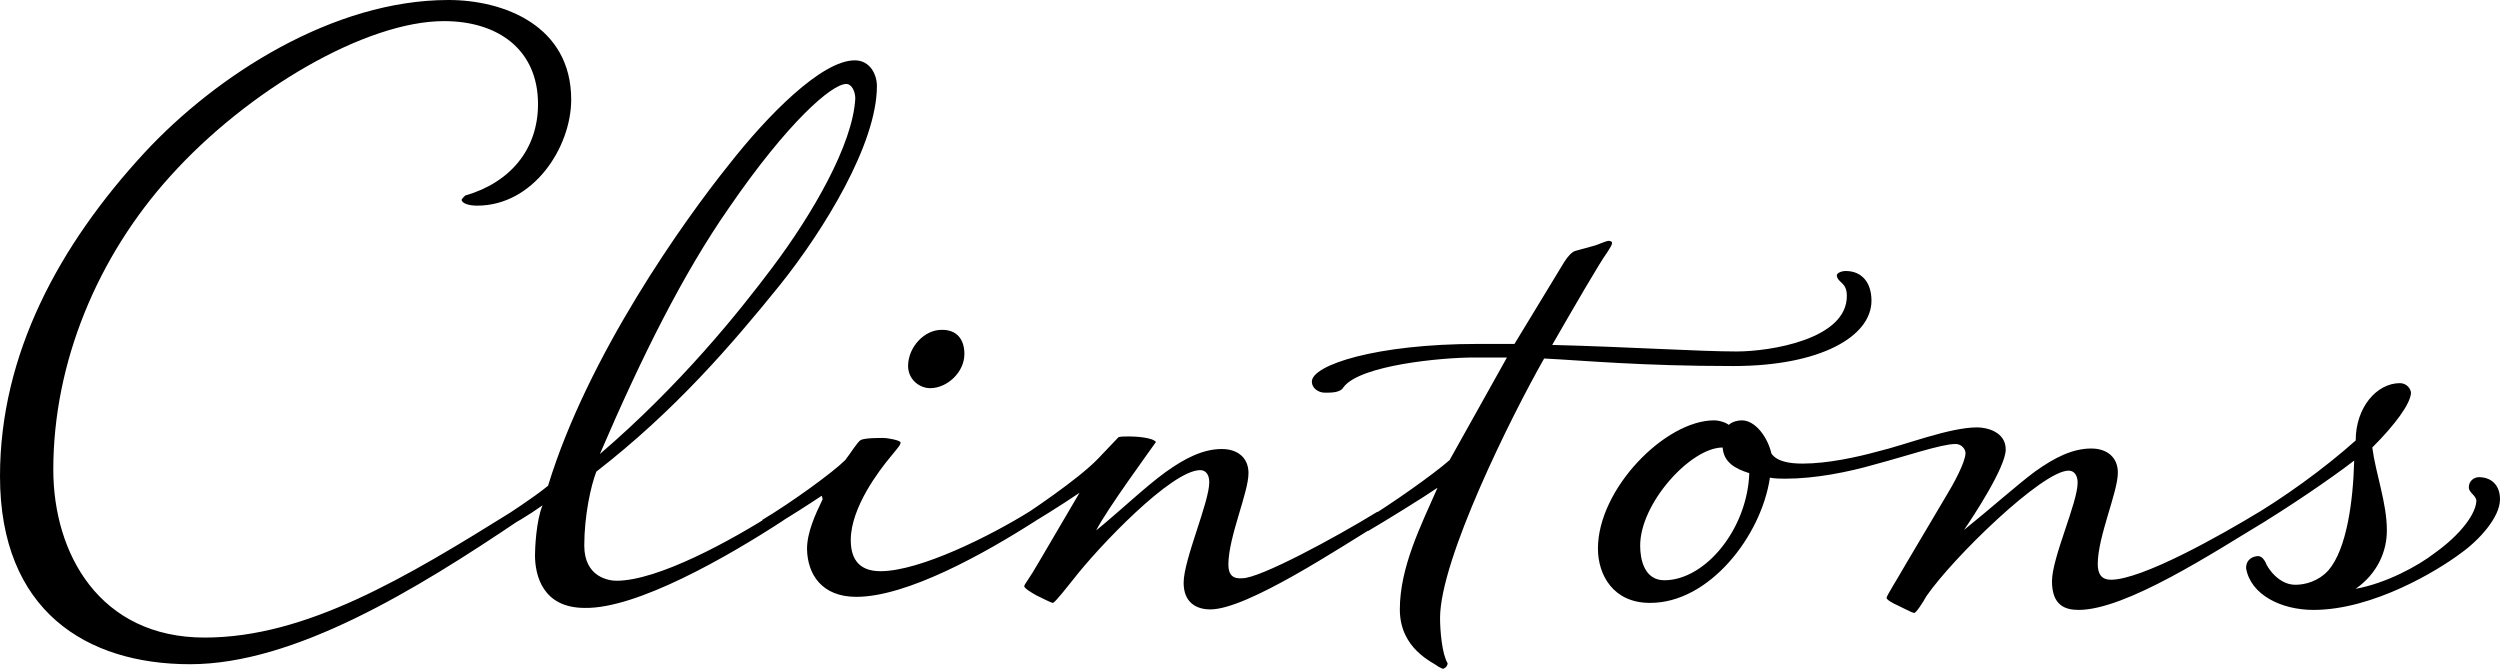 <?xml version="1.0" encoding="UTF-8"?> <!-- Generator: Adobe Illustrator 23.0.2, SVG Export Plug-In . SVG Version: 6.00 Build 0) --> <svg xmlns="http://www.w3.org/2000/svg" xmlns:xlink="http://www.w3.org/1999/xlink" id="Layer_1" x="0px" y="0px" viewBox="0 0 497.2 133" style="enable-background:new 0 0 497.2 133;" xml:space="preserve"> <g> <path d="M37.8,132.1c20.7,0,44.8-14.7,65.7-28.8c0-0.4-0.7-1.8-1.3-1.8c-21.5,13.4-41.3,25.3-61.5,25.3 c-20.9,0-30.1-16.7-30.1-33.4c0-21.3,8.8-42.4,23.3-58.4C49.2,18,72.7,4.2,88.3,4.2c10.8,0,18.7,5.7,18.7,16.5 c0,9-5.5,15.6-14.5,18.2c-0.4,0.4-0.7,0.7-0.7,0.9c0.2,0.7,1.5,1.1,3.1,1.1c11.2,0,18.7-11.6,18.7-21.1C113.6,5.1,100.2,0,89.2,0 C66.3,0,43.1,14.9,28.8,30.3C11.7,48.8,0,70.5,0,94.7C0,121.5,17.2,132.1,37.8,132.1 M153.6,53.2c-6.6,8.8-18.2,23.3-34.3,37.1 c8.3-19.3,16.5-35.8,25.7-49c11.6-16.9,20.4-24.6,23.3-24.6c1.1,0,1.8,1.5,1.8,2.9C169.6,28.8,161.5,42.7,153.6,53.2 M155.8,103.5 c0-0.7-0.4-1.8-1.3-1.8c-9.2,5.9-23.7,13.8-31.9,13.8c-1.5,0-6.4-0.7-6.4-7c0-5.9,1.3-11.9,2.4-14.7c15.6-12.1,26.8-25.1,36.5-37.1 c8.8-11,19.3-28.1,19.3-39.6c0-2.2-1.3-5.1-4.4-5.1c-6.6,0-17.4,11-25,20.7c-9,11.2-28.1,38-36,63.9c-2.9,2.4-8.1,5.7-9.4,6.6 c0,0.7,0.9,1.5,1.5,1.5c0.9-0.4,4-2.2,6.8-4.2c-1.3,3.1-1.5,8.8-1.5,9.9c0,4,1.5,10.5,9.9,10.5 C126.6,121.1,144.6,110.8,155.8,103.5 M170.3,118.7c10.1,0,25.5-8.6,35.8-15.2c0-0.7-0.4-1.8-1.3-1.8c-7.7,4.8-21.8,11.9-29.7,11.9 c-4.8,0-5.9-3.1-5.9-6.2c0-6.6,5.9-14.1,7.7-16.3s2.2-2.6,2.2-3.1c0-0.4-2.4-0.9-3.5-0.9s-3.5,0-4.4,0.4c-0.7,0.4-2,2.6-3.1,4 c-2.4,2.4-10.5,8.3-16.5,11.9c0,0.4,0.7,1.8,1.3,1.8c3.5-2,9.2-5.7,10.5-6.6c0,0,0.2,0.4,0.2,0.7c-1.5,3.1-3.1,6.6-3.1,9.9 C160.6,114.3,163.5,118.7,170.3,118.7 M180.6,72.8c0,2.6,2.2,4.4,4.4,4.4c3.3,0,6.8-3.1,6.8-6.8c0-2.9-1.5-4.8-4.4-4.8 C183.9,65.5,180.6,69,180.6,72.8 M244.3,112.3c0-5.5,4-14.3,4-18.2c0-3.1-2.2-4.8-5.3-4.8c-3.7,0-7.3,1.8-11.2,4.6 c-4,2.9-8.8,7.5-13.8,11.6c2-4,11-16.3,11.9-17.6c-0.7-0.9-4-1.1-5.3-1.1c-0.9,0-2,0-2.2,0.2l-4,4.2c-4,4.2-14.3,11-16,12.1 c0,0.7,0.9,1.5,1.5,1.5c1.3-0.7,7.3-4.4,10.8-6.8l-8.1,13.8c-2,3.5-2.9,4.4-2.9,4.8c0,0.4,1.5,1.3,2.4,1.8c0.9,0.4,2.9,1.5,3.3,1.5 c0.4,0,3.1-3.5,4-4.6c5.1-6.6,19.6-21.8,25.3-21.8c1.1,0,1.8,0.9,1.8,2.4c0,4-5.1,15.4-5.1,20c0,4,2.6,5.3,5.3,5.3 c7.3,0,25.5-12.1,34.5-17.6c0-0.7-0.4-1.8-1.3-1.8c-8.3,5.1-23.3,13.2-26.8,13.2C245.2,115.2,244.3,114.3,244.3,112.3 M345.4,69.9 c-7.5,0-21.1-0.9-36.7-1.3c4.2-7.3,9.4-16.3,11-18.5c0.4-0.7,0.9-1.3,0.9-1.8c0-0.4-0.7-0.4-0.7-0.4c-0.4,0-2,0.7-2.6,0.9l-4,1.1 c-0.7,0.2-1.5,1.1-2.2,2.2l-9.9,16.3h-7.3c-20.2,0-33,4.2-33,7.5c0,1.3,1.3,2.2,2.6,2.2c1.3,0,3.1,0,3.7-1.1 c3.3-4.4,19.6-5.9,25.9-5.9h6.6l-11.4,20.4c-3.3,2.9-11.4,8.6-17.1,12.1c0,0.4,0.2,2,0.9,2c3.1-1.8,11.2-6.8,13.8-8.6 c-3.3,7.5-7.5,15.8-7.5,24.2c0,7.9,6.6,10.5,7.7,11.4c0.4,0.2,0.7,0.4,0.9,0.4c0.2,0,0.9-0.4,0.9-1.1c-1.1-1.8-1.5-6.4-1.5-9 c0-11.6,14.1-40,20.7-51.6c7.9,0.4,19.3,1.5,37.6,1.5c17.4,0,27.5-5.9,27.5-13c0-3.7-2-5.9-5.1-5.9c-0.9,0-1.8,0.4-1.8,0.9 c0.2,1.5,2,1.3,2,4C367.4,67.5,352,69.9,345.4,69.9 M342.6,89c0.2,2.9,2.4,4.2,5.3,5.1c-0.4,11.2-8.8,21.3-16.9,21.3 c-4,0-4.8-4.2-4.8-6.8C326.1,100.2,336.2,89,342.6,89 M352,95c1.1,0.2,2.2,0.2,3.1,0.2c5.9,0,12.5-1.3,18-2.9c5.7-1.5,13-4,15.8-4 c1.3,0,2,1.1,2,1.8c0,1.8-2.4,6.2-4,8.8l-7.7,13c-2,3.5-4,6.6-4,7s1.3,1.1,2.2,1.5c0.9,0.4,2.9,1.5,3.3,1.5s1.8-2.2,2.4-3.3 c5.3-7.7,23.1-25,28.3-25c1.1,0,1.8,0.9,1.8,2.4c0,4-5.1,14.9-5.1,19.6c0,4.8,2.6,5.7,5.3,5.7c9.4,0,26.8-11.4,37.4-17.8 c0-0.7-0.4-1.8-1.3-1.8c-7.9,4.8-23.5,13.6-29.7,13.6c-1.8,0-2.6-1.1-2.6-3.1c0-5.5,4-14.3,4-18.2c0-3.1-2.2-4.8-5.3-4.8 c-3.7,0-7.3,1.8-11.2,4.6c-3.5,2.6-9,7.5-14.1,11.6c1.8-2.6,8.3-12.5,8.3-16s-3.7-4.4-5.7-4.4c-5.5,0-14.3,3.5-19.8,4.8 c-4,1.1-9.9,2.4-14.9,2.4c-2.6,0-5.1-0.4-6.2-2c-0.7-3.1-3.1-6.6-5.9-6.6c-0.7,0-1.8,0.2-2.6,0.9c-0.4-0.4-1.8-0.9-2.9-0.9 c-9.7,0-23.1,13.6-23.1,25.5c0,5.3,3.1,10.8,10.3,10.8C339.9,120,350.3,106.6,352,95 M468.5,117.1c4.4-3.1,6.2-7.5,6.2-11.6 c0-5.5-2.2-11.2-2.9-16.5c4.6-4.6,7.5-8.6,7.7-10.8c0-0.9-0.9-2-2.2-2c-4.6,0-8.8,4.8-8.8,11.4c-6.4,5.7-14.3,11.4-21.8,15.8 c0,0,0.2,1.8,1.3,1.8c7-4.2,15.4-9.9,20.2-13.6c-0.2,8.1-1.5,17.6-5.1,21.8c-2,2.2-4.6,2.9-6.6,2.9c-3.5,0-5.7-3.7-5.9-4.4 c-0.2-0.4-0.7-1.3-1.5-1.3c-0.7,0-2.4,0.4-2.4,2.4c0.9,5.3,7,8.3,13.4,8.3c11.9,0,24.8-7.9,29.2-11.2c3.7-2.6,7.9-7.2,7.9-10.8 c0-2.9-1.8-4.4-4.2-4.4c-0.9,0-2,0.7-2,2c0,1.1,1.3,1.5,1.5,2.6c0,2.6-3.1,6.8-8.3,10.5C481,112.5,474.6,116,468.5,117.1"></path> </g> </svg> 